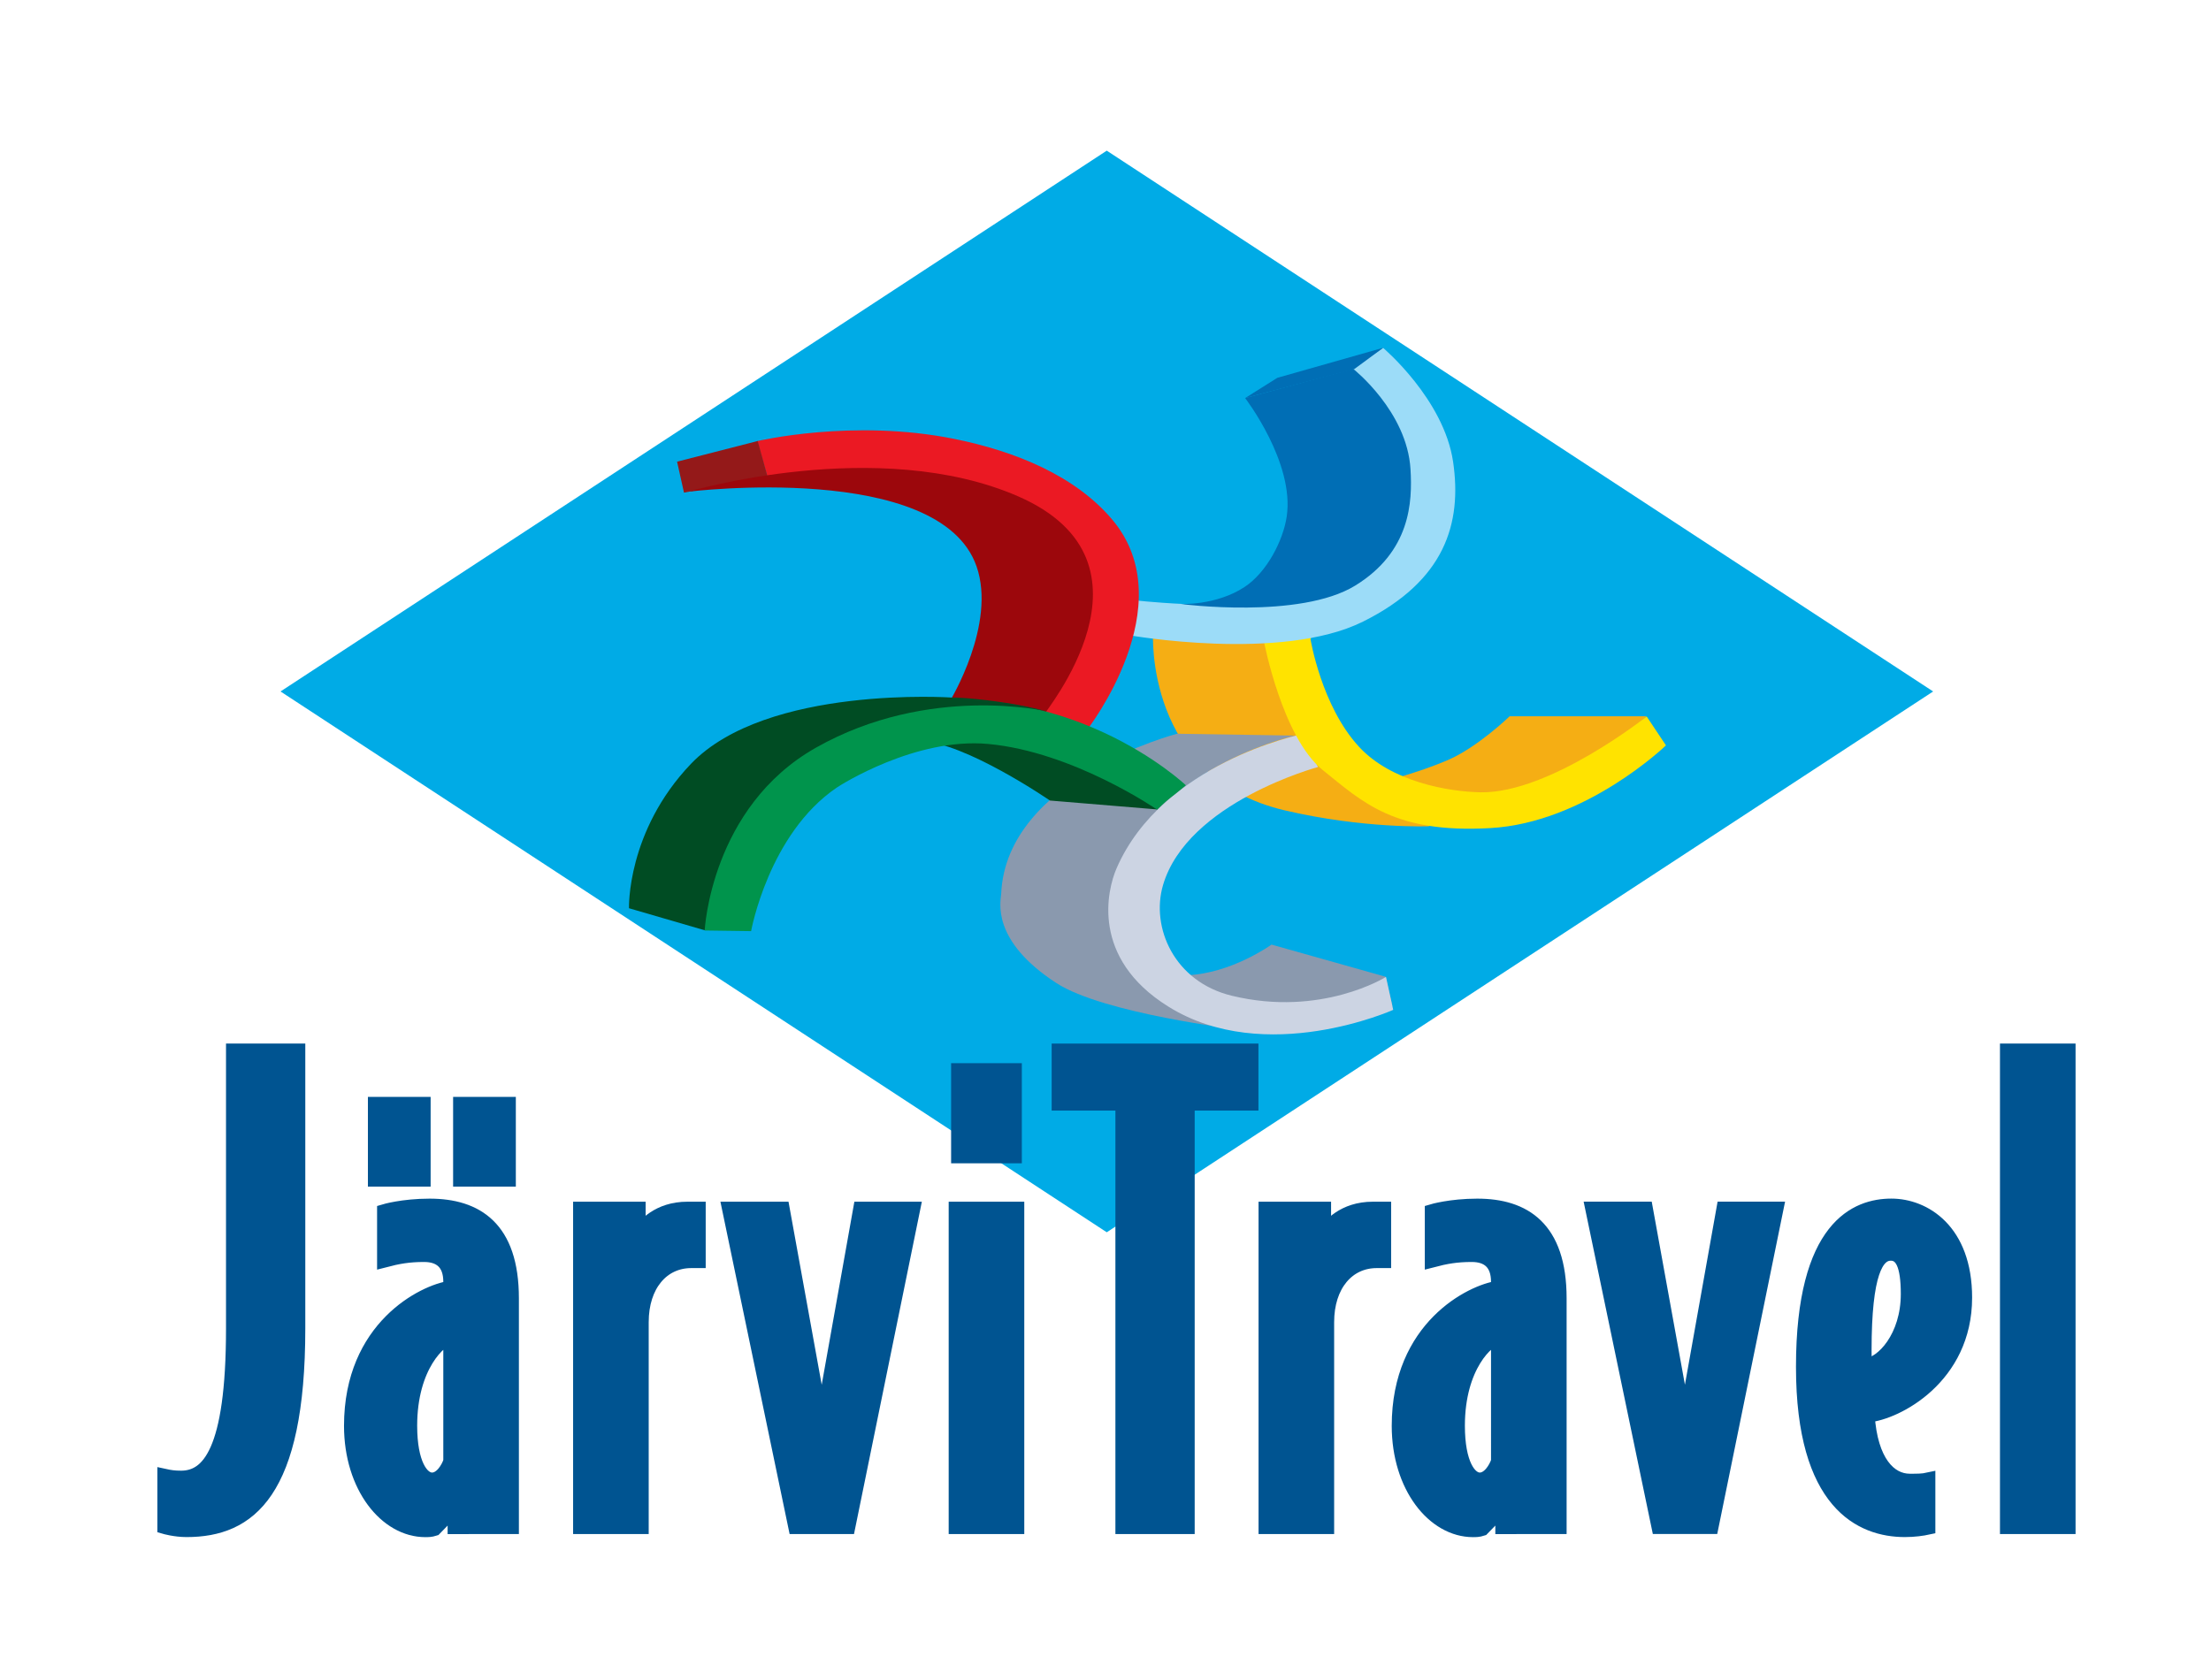 <?xml version="1.0" encoding="UTF-8" standalone="no"?> <svg xmlns:dc="http://purl.org/dc/elements/1.1/" xmlns:cc="http://creativecommons.org/ns#" xmlns:rdf="http://www.w3.org/1999/02/22-rdf-syntax-ns#" xmlns:svg="http://www.w3.org/2000/svg" xmlns="http://www.w3.org/2000/svg" xmlns:sodipodi="http://sodipodi.sourceforge.net/DTD/sodipodi-0.dtd" xmlns:inkscape="http://www.inkscape.org/namespaces/inkscape" width="75.195" height="57.134" viewBox="0 0 19.895 15.117" version="1.1" id="svg50709" inkscape:version="0.92.1 r15371" sodipodi:docname="Järvi Travel.svg"><defs id="defs50703"></defs><g inkscape:label="Taso 1" inkscape:groupmode="layer" id="layer1" transform="translate(0,-281.883)"><g transform="matrix(0.353,0,0,0.353,-145.208,230.864)" id="g51321"><g id="g51281"><path inkscape:connector-curvature="0" id="path29939" d="m 418.504,162.16 21.062,13.789 21.066,-13.789 -21.066,-13.789 -21.062,13.789" style="fill:#00abe6;fill-opacity:1;fill-rule:nonzero;stroke:none"></path><path inkscape:connector-curvature="0" id="path29941" d="m 446.676,169.434 -2.91,-0.82 c 0,0 -1.027,0.742 -2.164,0.781 -1.141,0.039 1.594,0.863 1.594,0.863 l 3.652,-0.082 -0.172,-0.742" style="fill:#8a99ae;fill-opacity:1;fill-rule:nonzero;stroke:none"></path><path inkscape:connector-curvature="0" id="path29943" d="m 440.746,160.66 c 0,0 -0.219,3.695 3.355,4.531 2.02,0.473 3.676,0.406 3.676,0.406 0,0 0.988,-0.516 -2.77,-1.566 -0.867,-1.566 -1.406,-3.16 -1.406,-3.16 l -2.855,-0.211" style="fill:#f5ae14;fill-opacity:1;fill-rule:nonzero;stroke:none" sodipodi:nodetypes="cccccc"></path><path inkscape:connector-curvature="0" id="path29945" d="m 453.32,162.793 h -3.484 c 0,0 -0.82,0.793 -1.578,1.117 -0.758,0.328 -1.711,0.566 -1.711,0.566 0,0 2.089,0.482 2.959,0.242 0.643,0.035 1.658,-0.27 2.268,-0.758 0.895,-0.488 1.547,-1.168 1.547,-1.168" style="fill:#f5ae14;fill-opacity:1;fill-rule:nonzero;stroke:none" sodipodi:nodetypes="ccccccc"></path><path inkscape:connector-curvature="0" id="path29947" d="m 441.359,163.238 c 0,0 -4.355,1.129 -4.484,4.078 -0.012,0.195 -0.273,1.188 1.41,2.281 1.203,0.777 4.645,1.184 4.645,1.184 0,0 -3.734,-2.969 -2.934,-4.422 1.34,-2.434 4.383,-3.074 4.383,-3.074 l -3.02,-0.047" style="fill:#8a99ae;fill-opacity:1;fill-rule:nonzero;stroke:none"></path><path inkscape:connector-curvature="0" id="path29949" d="m 444.508,163.258 0.445,0.828 c 0,0 -3.332,0.895 -3.953,3.012 -0.316,1.078 0.285,2.465 1.754,2.82 2.285,0.555 3.93,-0.48 3.93,-0.48 l 0.184,0.84 c 0,0 -3.254,1.461 -5.73,-0.082 -1.992,-1.238 -1.559,-2.984 -1.32,-3.531 1.172,-2.688 4.691,-3.406 4.691,-3.406" style="fill:#ccd4e3;fill-opacity:1;fill-rule:nonzero;stroke:none"></path><path inkscape:connector-curvature="0" id="path29951" d="m 440.855,165.168 -2.738,-0.227 c 0,0 -2.16,-1.488 -3.32,-1.52 -1.16,-0.027 2.195,-0.617 3.961,0.312 1.762,0.93 2.098,1.434 2.098,1.434" style="fill:#004c23;fill-opacity:1;fill-rule:nonzero;stroke:none"></path><path inkscape:connector-curvature="0" id="path29953" d="m 444.805,160.734 -1.23,0.16 c 0,0 0.465,2.434 1.492,3.266 1.031,0.828 1.828,1.621 4.27,1.484 2.438,-0.133 4.484,-2.109 4.484,-2.109 l -0.492,-0.738 c 0,0 -2.465,1.961 -4.23,1.934 -0.82,-0.016 -2.273,-0.262 -3.102,-1.16 -0.961,-1.039 -1.238,-2.75 -1.238,-2.75" style="fill:#ffe300;fill-opacity:1;fill-rule:nonzero;stroke:none"></path><path inkscape:connector-curvature="0" id="path29955" d="m 440.223,159.828 -0.105,0.895 c 0,0 3.891,0.695 5.98,-0.344 2.09,-1.039 2.527,-2.504 2.297,-4.074 -0.234,-1.598 -1.785,-2.906 -1.785,-2.906 l -0.797,0.535 c 0,0 1.789,1.57 1.434,3.188 -0.352,1.613 -0.883,2.508 -2.887,2.738 -2,0.23 -4.137,-0.031 -4.137,-0.031" style="fill:#9cdcf8;fill-opacity:1;fill-rule:nonzero;stroke:none"></path><path inkscape:connector-curvature="0" id="path29957" d="m 430.656,155.777 0.273,0.953 c 0,0 7.02,-1.309 8.051,2.578 0.348,1.32 -1.031,3.387 -1.031,3.387 l 1.117,0.441 c 0,0 2.469,-3.172 0.648,-5.348 -0.949,-1.133 -2.488,-1.754 -4.027,-2.066 -2.59,-0.527 -5.031,0.055 -5.031,0.055" style="fill:#eb1923;fill-opacity:1;fill-rule:nonzero;stroke:none"></path><path inkscape:connector-curvature="0" id="path29959" d="m 428.613,156.301 2.055,-0.527 0.246,0.887 -2.125,0.43 -0.176,-0.789" style="fill:#941919;fill-opacity:1;fill-rule:nonzero;stroke:none"></path><path inkscape:connector-curvature="0" id="path29961" d="m 428.902,157.066 c 0,0 6.402,-0.789 7.344,1.902 0.516,1.473 -0.672,3.426 -0.672,3.426 0,0 2.43,0.383 2.398,0.355 -0.027,-0.027 3.207,-3.871 -0.66,-5.562 -3.57,-1.559 -8.41,-0.121 -8.41,-0.121" style="fill:#9c070c;fill-opacity:1;fill-rule:nonzero;stroke:none"></path><path inkscape:connector-curvature="0" id="path29963" d="m 445.848,153.934 -2.754,0.746 c 0,0 1.266,1.645 1.059,3.023 -0.09,0.605 -0.504,1.418 -1.074,1.793 -0.723,0.477 -1.629,0.434 -1.629,0.434 0,0 3.039,0.398 4.449,-0.469 1.41,-0.867 1.461,-2.133 1.41,-2.965 -0.086,-1.48 -1.461,-2.562 -1.461,-2.562" style="fill:#006eb5;fill-opacity:1;fill-rule:nonzero;stroke:none" sodipodi:nodetypes="cccccccc"></path><path inkscape:connector-curvature="0" id="path29965" d="m 441.582,164.551 c 0,0 -3.082,-2.93 -7.57,-1.992 -1.602,0.332 -3.375,1.77 -4.094,3.051 -0.719,1.281 -0.602,2.645 -0.602,2.645 l 1.184,0.016 c 0,0 0.449,-2.484 2.184,-3.66 0.094,-0.066 2.004,-1.281 3.855,-1.113 2.176,0.199 4.312,1.676 4.312,1.676 0,0 0.199,-0.199 0.344,-0.309 0.145,-0.109 0.387,-0.312 0.387,-0.312" style="fill:#00944c;fill-opacity:1;fill-rule:nonzero;stroke:none"></path><path inkscape:connector-curvature="0" id="path29967" d="m 435.633,162.316 c 0,0 -4.738,-0.328 -6.668,1.691 -1.641,1.719 -1.578,3.68 -1.578,3.68 l 1.93,0.562 c 0,0 0.156,-3.141 2.836,-4.656 2.895,-1.637 5.902,-0.922 5.902,-0.922 0,0 -0.568,-0.159 -1.311,-0.257 -0.742,-0.102 -1.111,-0.099 -1.111,-0.099" style="fill:#004c23;fill-opacity:1;fill-rule:nonzero;stroke:none" sodipodi:nodetypes="cccccccc"></path><path inkscape:connector-curvature="0" id="path29969" d="m 446.613,153.398 -0.738,0.543 -2.781,0.738 0.82,-0.516 2.699,-0.766" style="fill:#006eb5;fill-opacity:1;fill-rule:nonzero;stroke:none" sodipodi:nodetypes="ccccc"></path></g><g id="g51292"><g id="g51263"><path style="fill:#005491;fill-opacity:1;stroke:#005491;stroke-width:0.365;stroke-linecap:butt;stroke-linejoin:miter;stroke-miterlimit:4;stroke-opacity:1" d="m 443.25,172.664 v -1.344 h -4.906 v 1.344 h 1.625 v 10.797 h 1.656 v -10.797 z m 0,0" id="path29981" inkscape:connector-curvature="0"></path><path style="fill:#005491;fill-opacity:1;stroke:#005491;stroke-width:0.365;stroke-linecap:butt;stroke-linejoin:miter;stroke-miterlimit:4;stroke-opacity:1" d="m 446.633,176.68 v -1.328 h -0.281 c -0.75,0 -1.109,0.438 -1.25,0.641 v -0.641 h -1.484 v 8.109 h 1.562 v -5.219 c 0,-0.953 0.531,-1.562 1.266,-1.562 z m 4.473,6.781 v -5.828 c 0,-1.797 -0.906,-2.359 -2.094,-2.359 -0.688,0 -1.156,0.141 -1.156,0.141 v 1.25 c 0.359,-0.094 0.625,-0.141 1.016,-0.141 0.406,0 0.672,0.203 0.672,0.688 v 0.156 c -0.672,0.094 -2.531,1 -2.531,3.516 0,1.547 0.891,2.656 1.891,2.656 0.062,0 0.141,0 0.234,-0.031 l 0.516,-0.531 v 0.484 z m -1.562,-1.672 c -0.062,0.188 -0.234,0.469 -0.469,0.469 -0.266,0 -0.562,-0.406 -0.562,-1.375 0,-1.531 0.766,-2.219 1.031,-2.25 z m 7.09,-6.438 h -1.344 l -0.984,5.516 -1,-5.516 h -1.359 l 1.688,8.109 h 1.344 z m 4.809,2.266 c 0,-1.719 -1.047,-2.344 -1.875,-2.344 -0.875,0 -2.25,0.516 -2.25,4.109 0,3.484 1.484,4.156 2.594,4.156 0.234,0 0.453,-0.031 0.594,-0.062 v -1.219 c -0.141,0.031 -0.266,0.031 -0.469,0.031 -0.516,0 -1,-0.484 -1.078,-1.672 0.734,-0.062 2.484,-0.969 2.484,-3 z m -1.453,-0.094 c 0,1.094 -0.641,1.797 -1.094,1.828 -0.016,-0.109 -0.016,-0.234 -0.016,-0.391 0,-1.984 0.312,-2.469 0.672,-2.469 0.281,0 0.438,0.281 0.438,1.031 z m 4.09,5.938 v -12.141 h -1.562 v 12.141 z m 0,0" id="path29983" inkscape:connector-curvature="0"></path></g><g id="g51259"><path style="fill:#005491;fill-opacity:1;stroke:#005491;stroke-width:0.365;stroke-linecap:butt;stroke-linejoin:miter;stroke-miterlimit:4;stroke-opacity:1" d="m 429.16,176.68 v -1.328 h -0.281 c -0.75,0 -1.109,0.438 -1.25,0.641 v -0.641 h -1.484 v 8.109 h 1.562 v -5.219 c 0,-0.953 0.531,-1.562 1.266,-1.562 z m 0,0" id="path29975" inkscape:connector-curvature="0"></path><path style="fill:#005491;fill-opacity:1;stroke:#005491;stroke-width:0.365;stroke-linecap:butt;stroke-linejoin:miter;stroke-miterlimit:4;stroke-opacity:1" d="m 434.629,175.352 h -1.344 l -0.984,5.516 -1,-5.516 h -1.359 l 1.688,8.109 h 1.344 z m 0,0" id="path29977" inkscape:connector-curvature="0"></path><path style="fill:#005491;fill-opacity:1;stroke:#005491;stroke-width:0.365;stroke-linecap:butt;stroke-linejoin:miter;stroke-miterlimit:4;stroke-opacity:1" d="m 437.219,174.008 v -2.188 h -1.438 v 2.188 z m 0.062,9.453 v -8.109 h -1.562 v 8.109 z m 0,0" id="path29979" inkscape:connector-curvature="0"></path><path style="fill:#005491;fill-opacity:1;stroke:#005491;stroke-width:0.365;stroke-linecap:butt;stroke-linejoin:miter;stroke-miterlimit:4;stroke-opacity:1" d="m 418.953,178.398 v -7.078 h -1.656 v 7.078 c 0,3.172 -0.641,3.812 -1.328,3.812 -0.172,0 -0.281,-0.016 -0.422,-0.047 v 1.297 c 0,0 0.266,0.078 0.562,0.078 1.594,0 2.844,-0.953 2.844,-5.141 z m 0,0" id="path29971" inkscape:connector-curvature="0"></path><path style="fill:#005491;fill-opacity:1;stroke:#005491;stroke-width:0.365;stroke-linecap:butt;stroke-linejoin:miter;stroke-miterlimit:4;stroke-opacity:1" d="m 424.32,174.602 v -1.922 h -1.234 v 1.922 z m -2.172,0 v -1.922 h -1.234 v 1.922 z m 2.25,8.859 v -5.828 c 0,-1.797 -0.906,-2.359 -2.094,-2.359 -0.688,0 -1.156,0.141 -1.156,0.141 v 1.25 c 0.359,-0.094 0.625,-0.141 1.016,-0.141 0.406,0 0.672,0.203 0.672,0.688 v 0.156 c -0.672,0.094 -2.531,1 -2.531,3.516 0,1.547 0.891,2.656 1.891,2.656 0.062,0 0.141,0 0.234,-0.031 l 0.516,-0.531 v 0.484 z m -1.562,-1.672 c -0.062,0.188 -0.234,0.469 -0.469,0.469 -0.266,0 -0.562,-0.406 -0.562,-1.375 0,-1.531 0.766,-2.219 1.031,-2.25 z m 0,0" id="path29973" inkscape:connector-curvature="0"></path></g></g></g></g></svg> 